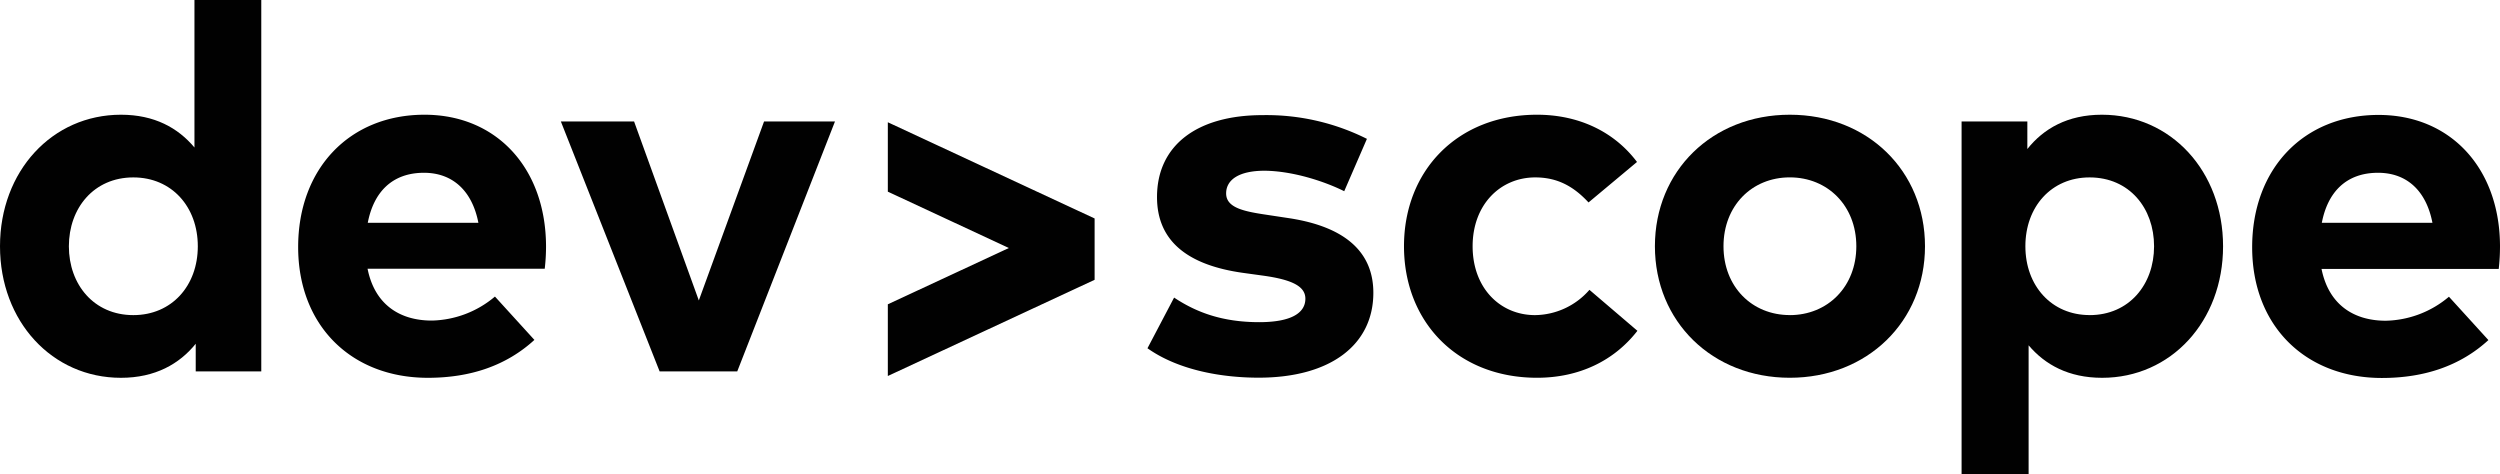 <svg xmlns="http://www.w3.org/2000/svg" viewBox="0 0 610.17 115.81"><defs><style>.cls-1{fill:#010101;}</style></defs><title>logo_devscope</title><g id="Layer_2" data-name="Layer 2"><g id="Layer_1-2" data-name="Layer 1"><path class="cls-1" d="M47.46,36c-4-4.78-9.76-8-17.94-8C12.71,28,0,41.79,0,60.11s12.71,32.1,29.52,32.1c8.37,0,14.29-3.4,18.25-8.31v6.74h16V0H47.46ZM32.54,76.91c-9.63,0-15.73-7.48-15.73-16.8S22.91,43.3,32.54,43.3c9.38,0,15.74,7.18,15.74,16.81S41.92,76.91,32.54,76.91Z"/><path class="cls-1" d="M103.61,28C85.36,28,72.77,41.1,72.77,60.3s13,31.91,31.66,31.91c10.26,0,19.07-2.9,26-9.25l-9.63-10.58a24.61,24.61,0,0,1-15.42,5.86c-7.74,0-13.91-3.84-15.67-12.65h43.24a46.94,46.94,0,0,0,.32-5.54C133.19,41,121.17,28,103.61,28ZM89.76,54.38c1.45-7.55,6-12.21,13.72-12.21,7,0,11.77,4.41,13.28,12.21Z"/><polygon class="cls-1" points="170.56 73.33 154.76 29.65 136.89 29.65 160.99 90.64 179.94 90.64 203.79 29.65 186.48 29.65 170.56 73.33"/><path class="cls-1" d="M314.61,53.25l-5.41-.82c-5.54-.82-9.94-1.7-9.94-5.22,0-3.34,3.14-5.54,9.38-5.54,6.86.06,14.6,2.58,19.44,5l5.54-12.78a54.68,54.68,0,0,0-25.49-5.79c-16.05,0-25.74,7.43-25.74,20,0,10.39,7,16.56,21.08,18.51l5,.69c7.05,1,10.13,2.65,10.13,5.6,0,3.59-3.65,5.73-11.27,5.73-9.19,0-15.54-2.52-20.77-6L280.06,85c7.93,5.61,18.82,7.18,27.13,7.18,17.68,0,28-8.12,28-20.71C335.2,61.18,327.83,55.26,314.61,53.25Z"/><path class="cls-1" d="M374.65,76.91c-8.5,0-15.23-6.6-15.23-16.8s6.79-16.81,15.29-16.81c5.35,0,9.32,2.14,13,6.11l11.83-9.88C394,32.16,385.35,28,375.15,28c-19.45,0-32.48,13.66-32.48,32.1s13,32.1,32.48,32.1c10.2,0,18.76-4.09,24.49-11.46l-11.71-10A17.85,17.85,0,0,1,374.65,76.91Z"/><path class="cls-1" d="M436.83,28c-18.95,0-32.92,13.72-32.92,32.1s14,32.1,32.92,32.1,33-13.72,33-32.1S455.84,28,436.83,28Zm0,48.9c-9.25,0-16.18-6.92-16.18-16.8s6.93-16.81,16.18-16.81,16.24,6.93,16.24,16.81S446.08,76.91,436.83,76.91Z"/><path class="cls-1" d="M513,28c-8.38,0-14.23,3.4-18.19,8.37V29.65H478.76v86.16h16.36V84.28c4,4.72,9.76,7.93,17.94,7.93,16.8,0,29.52-13.78,29.52-32.1S529.86,28,513,28Zm-3,48.9c-9.31,0-15.67-7.17-15.67-16.8S500.66,43.3,510,43.3c9.7,0,15.74,7.49,15.74,16.81S519.67,76.91,510,76.91Z"/><path class="cls-1" d="M610.17,60.05c-.06-19-12.08-32-29.64-32-18.26,0-30.85,13.09-30.85,32.29s13,31.91,31.66,31.91c10.26,0,19.08-2.9,26-9.25l-9.63-10.58a24.63,24.63,0,0,1-15.42,5.86c-7.74,0-13.91-3.84-15.68-12.65h43.25A49.39,49.39,0,0,0,610.17,60.05Zm-43.49-5.67c1.45-7.55,6-12.21,13.72-12.21,7.05,0,11.77,4.41,13.28,12.21Z"/><polygon class="cls-1" points="216.69 46.78 246.23 60.53 216.69 74.27 216.69 91.77 267.16 68.29 267.16 53.32 216.69 29.84 216.69 46.78"/></g></g></svg>